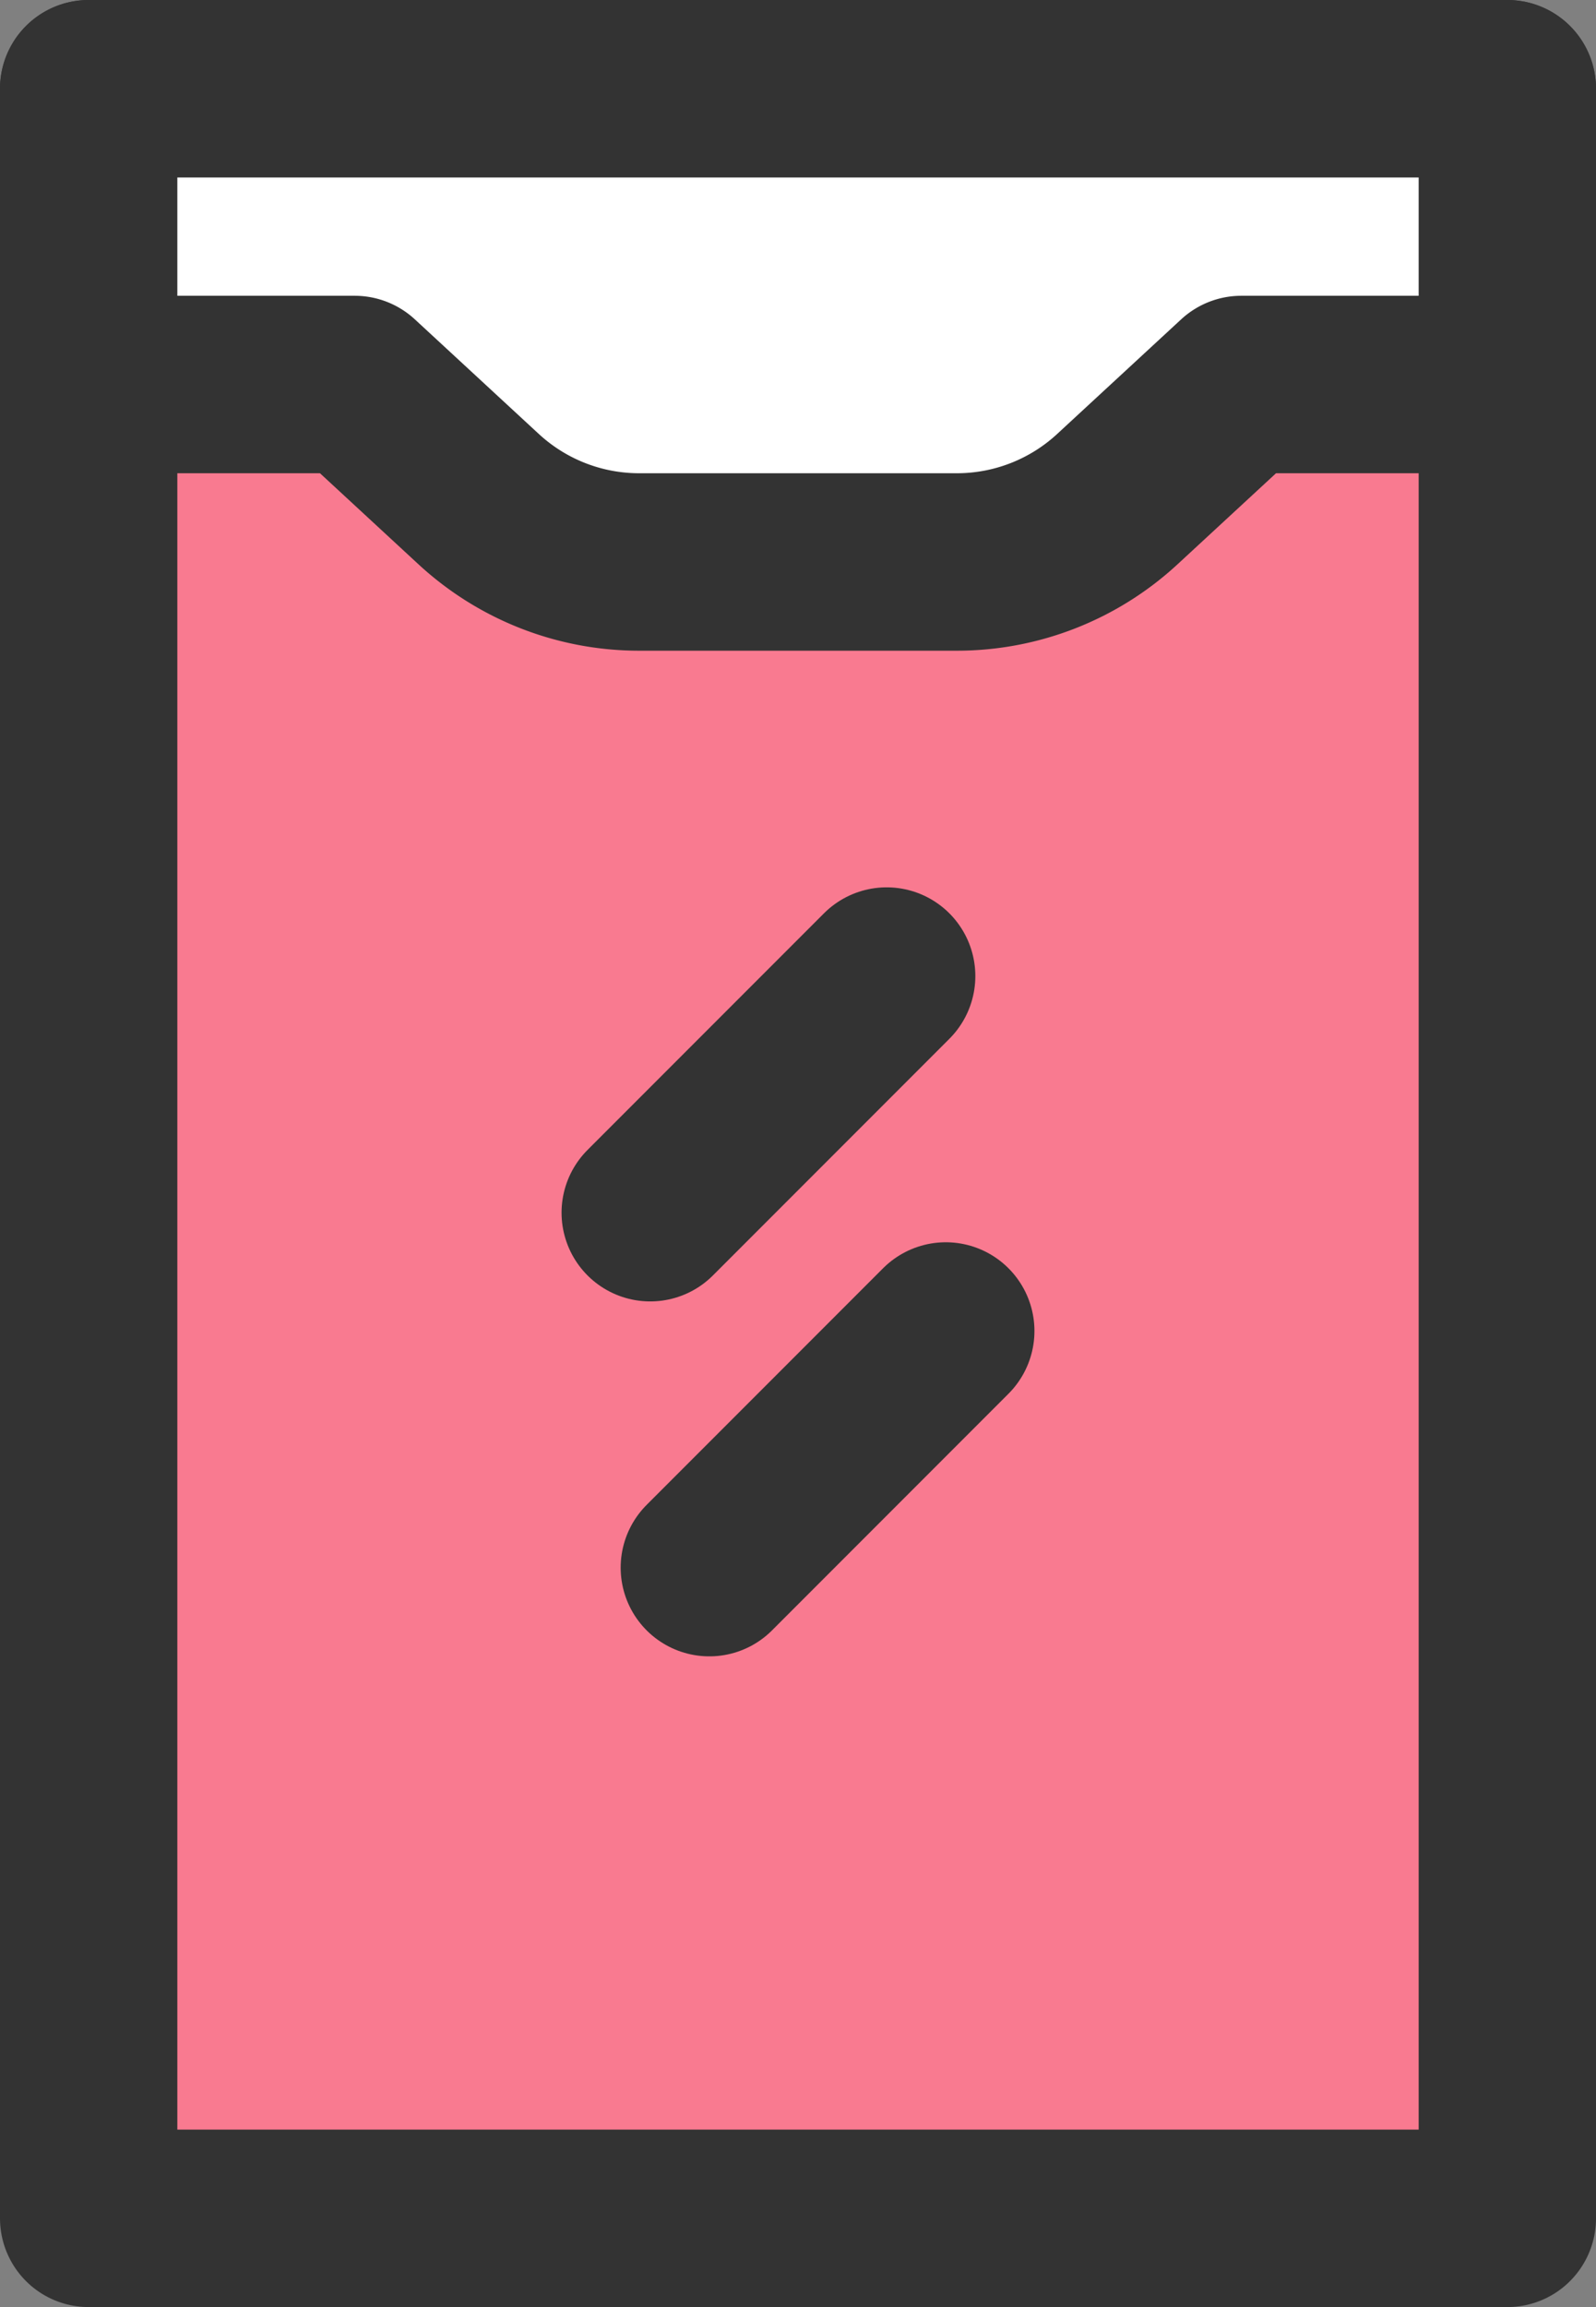 <svg xmlns="http://www.w3.org/2000/svg" xmlns:xlink="http://www.w3.org/1999/xlink" viewBox="0 0 27 39"><rect x="0" y="0" width="27" height="39" fill="#808080" stroke="none"/><defs><style>.cls-1,.cls-4{fill:none;}.cls-2{fill:#f97a90;}.cls-3{clip-path:url(#clip-path);}.cls-4{stroke:#333;stroke-linecap:round;stroke-linejoin:round;stroke-width:3px;}.cls-5{fill:#fff;}</style><clipPath id="clip-path"><rect class="cls-1" width="27" height="39"/></clipPath></defs><title>アセット 1</title><g id="レイヤー_2" data-name="レイヤー 2"><g id="レイヤー_1-2" data-name="レイヤー 1"><rect class="cls-2" x="1.5" y="1.5" width="24" height="36"/><g class="cls-3"><rect class="cls-4" x="1.5" y="1.5" width="24" height="36"/><path class="cls-5" d="M25.5,6.5H21L18.9,8.44A4,4,0,0,1,16.19,9.5H10.81A4,4,0,0,1,8.1,8.44L6,6.5H1.5v-5h24Z"/><path class="cls-4" d="M25.5,6.5H21L18.9,8.44A4,4,0,0,1,16.19,9.5H10.81A4,4,0,0,1,8.1,8.44L6,6.5H1.5v-5h24Z"/><line class="cls-4" x1="12" y1="26.5" x2="16" y2="22.5"/><line class="cls-4" x1="11" y1="20.5" x2="15" y2="16.5"/></g></g></g></svg>